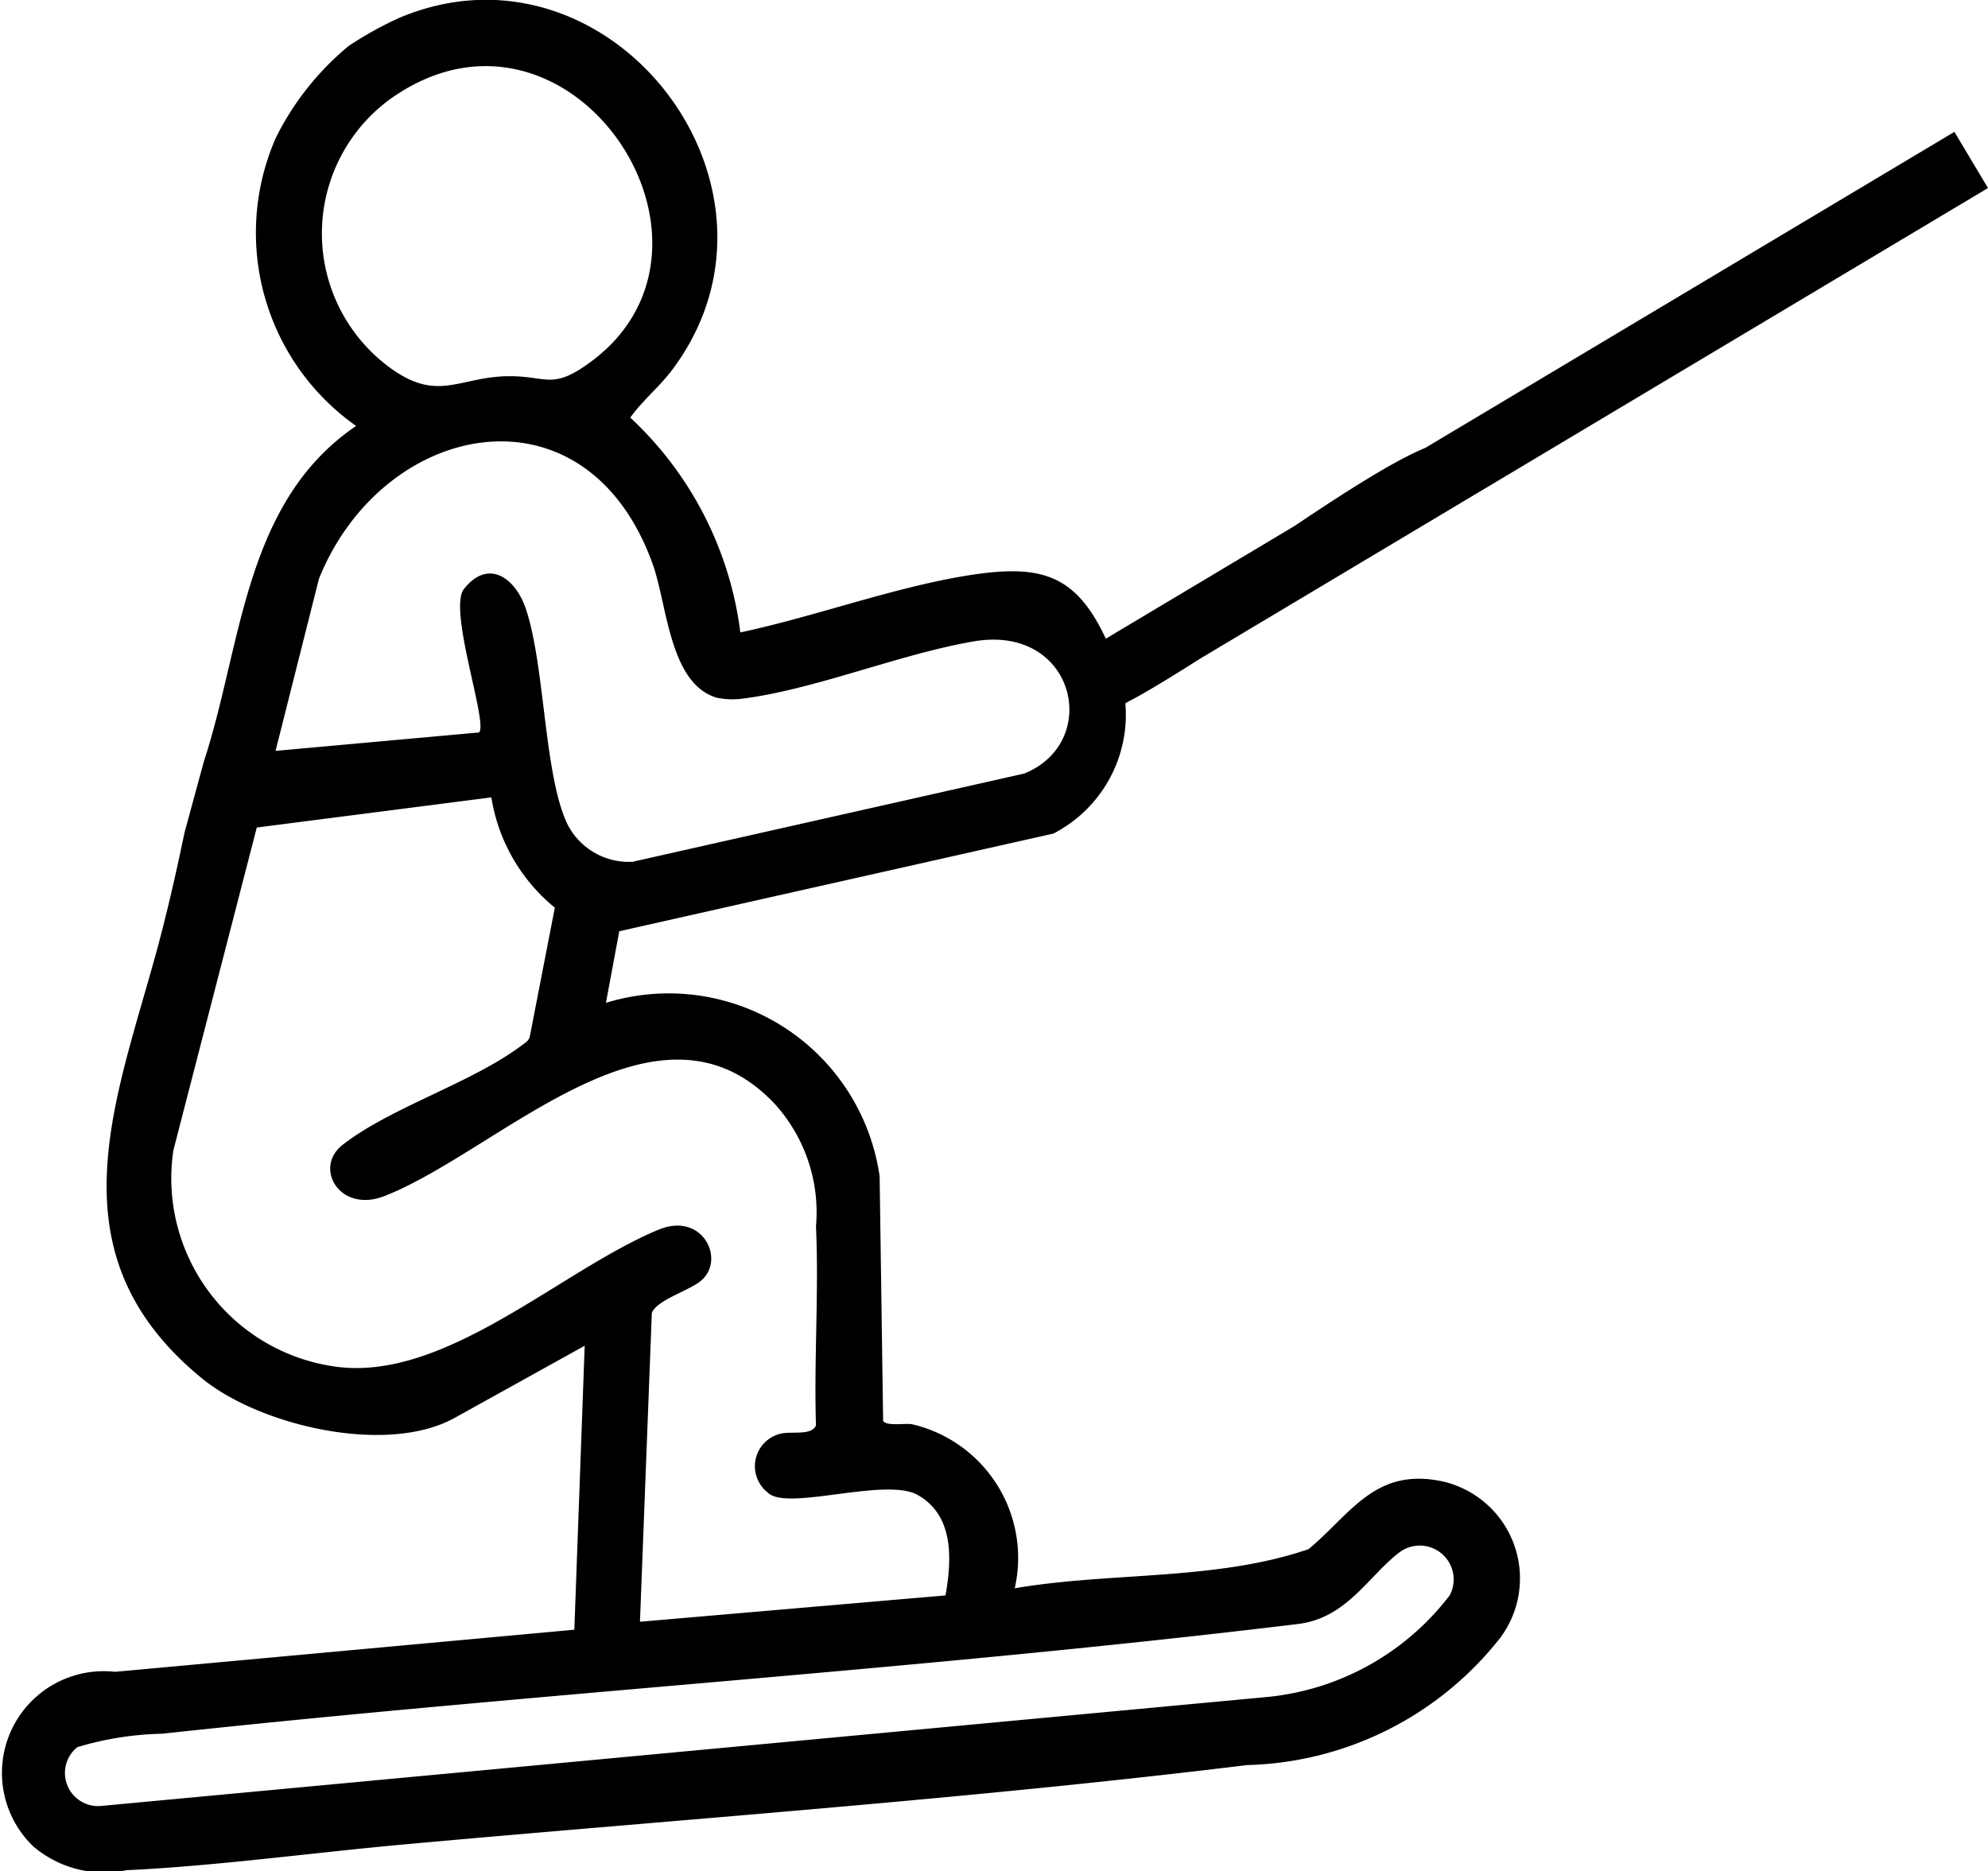 <?xml version="1.0" encoding="UTF-8"?>
<svg xmlns="http://www.w3.org/2000/svg" xmlns:xlink="http://www.w3.org/1999/xlink" id="Gruppe_59034" data-name="Gruppe 59034" width="35.171" height="33.108" viewBox="0 0 35.171 33.108">
  <defs>
    <clipPath id="clip-path">
      <rect id="Rechteck_22319" data-name="Rechteck 22319" width="35.171" height="33.108" fill="none"></rect>
    </clipPath>
  </defs>
  <g id="Gruppe_59051" data-name="Gruppe 59051">
    <g id="Gruppe_59042" data-name="Gruppe 59042">
      <g id="Gruppe_59041" data-name="Gruppe 59041" clip-path="url(#clip-path)">
        <path id="Pfad_612" data-name="Pfad 612" d="M3.607,13.472C4.286,11.4,4.313,8.888,6.3,7.536a4.18,4.18,0,0,1-1.419-5.1A4.983,4.983,0,0,1,6.166.815a6.3,6.3,0,0,1,.9-.5c3.72-1.567,7.254,2.994,4.825,6.23-.23.306-.533.549-.74.844a6.265,6.265,0,0,1,1.947,3.8c1.316-.279,2.717-.8,4.033-1.009s1.932-.014,2.476,1.216c.635-.018,6.139-4.445,6.172-3.418.026.825-5.344,4.25-5.87,4.458a2.367,2.367,0,0,1-1.272,2.312l-7.681,1.728-.236,1.267a3.769,3.769,0,0,1,4.842,3.07l.062,4.327c.064.1.4.033.522.061a2.427,2.427,0,0,1,1.806,2.9c1.706-.292,3.557-.129,5.2-.693.734-.616,1.153-1.4,2.26-1.219a1.759,1.759,0,0,1,1.13,2.788,5.884,5.884,0,0,1-4.482,2.252c-4.889.6-10,.958-14.924,1.405-1.6.145-3.315.381-4.9.455a1.935,1.935,0,0,1-1.64-.415,1.8,1.8,0,0,1,1.439-3.095l8.126-.745.183-5.024-2.3,1.276c-1.2.667-3.447.14-4.472-.7C.774,22.1,2.14,19.3,2.864,16.476c.147-.573.28-1.164.4-1.744M6.9,1.755A2.944,2.944,0,0,0,6.919,6.52c.835.6,1.209.146,2.072.136.691-.008.772.259,1.474-.264C13.273,4.3,10.043-.489,6.9,1.755m5.76,10.583c-.821-.265-.855-1.648-1.117-2.37-1.187-3.27-4.768-2.536-5.9.271l-.768,3.046,3.6-.326c.166-.156-.554-2.175-.267-2.538.435-.552.921-.187,1.1.366.334,1.012.315,2.895.722,3.777a1.217,1.217,0,0,0,1.162.683l6.929-1.561c1.379-.558.9-2.643-.889-2.339-1.32.225-2.812.853-4.11,1.016a1.381,1.381,0,0,1-.47-.025M8.691,14.108l-4.148.533L3.067,20.353a3.364,3.364,0,0,0,2.818,3.819c1.962.31,4.015-1.69,5.767-2.416.786-.326,1.2.546.737.914-.222.175-.768.332-.857.559l-.21,5.464,5.406-.466c.11-.631.155-1.41-.491-1.776-.569-.323-2.311.292-2.651-.041a.592.592,0,0,1,.192-1.036c.2-.065.574.04.658-.154-.037-1.169.053-2.354,0-3.521a2.853,2.853,0,0,0-.736-2.175c-2.071-2.182-4.866.844-6.9,1.638-.789.308-1.258-.5-.74-.906.852-.664,2.294-1.1,3.165-1.757.061-.045.127-.078.148-.159l.443-2.281a3.16,3.16,0,0,1-1.123-1.95M1.364,30.915A.586.586,0,0,0,1.8,31.951l20.651-1.93a4.624,4.624,0,0,0,3.2-1.8.6.6,0,0,0-.887-.76c-.553.418-.929,1.162-1.794,1.271-6.678.81-13.412,1.218-20.1,1.942a5.621,5.621,0,0,0-1.5.237M35.171,3.327,19.753,12.537l-.594-.995L34.577,2.333Z" transform="translate(0 0)"></path>
      </g>
    </g>
  </g>
</svg>
